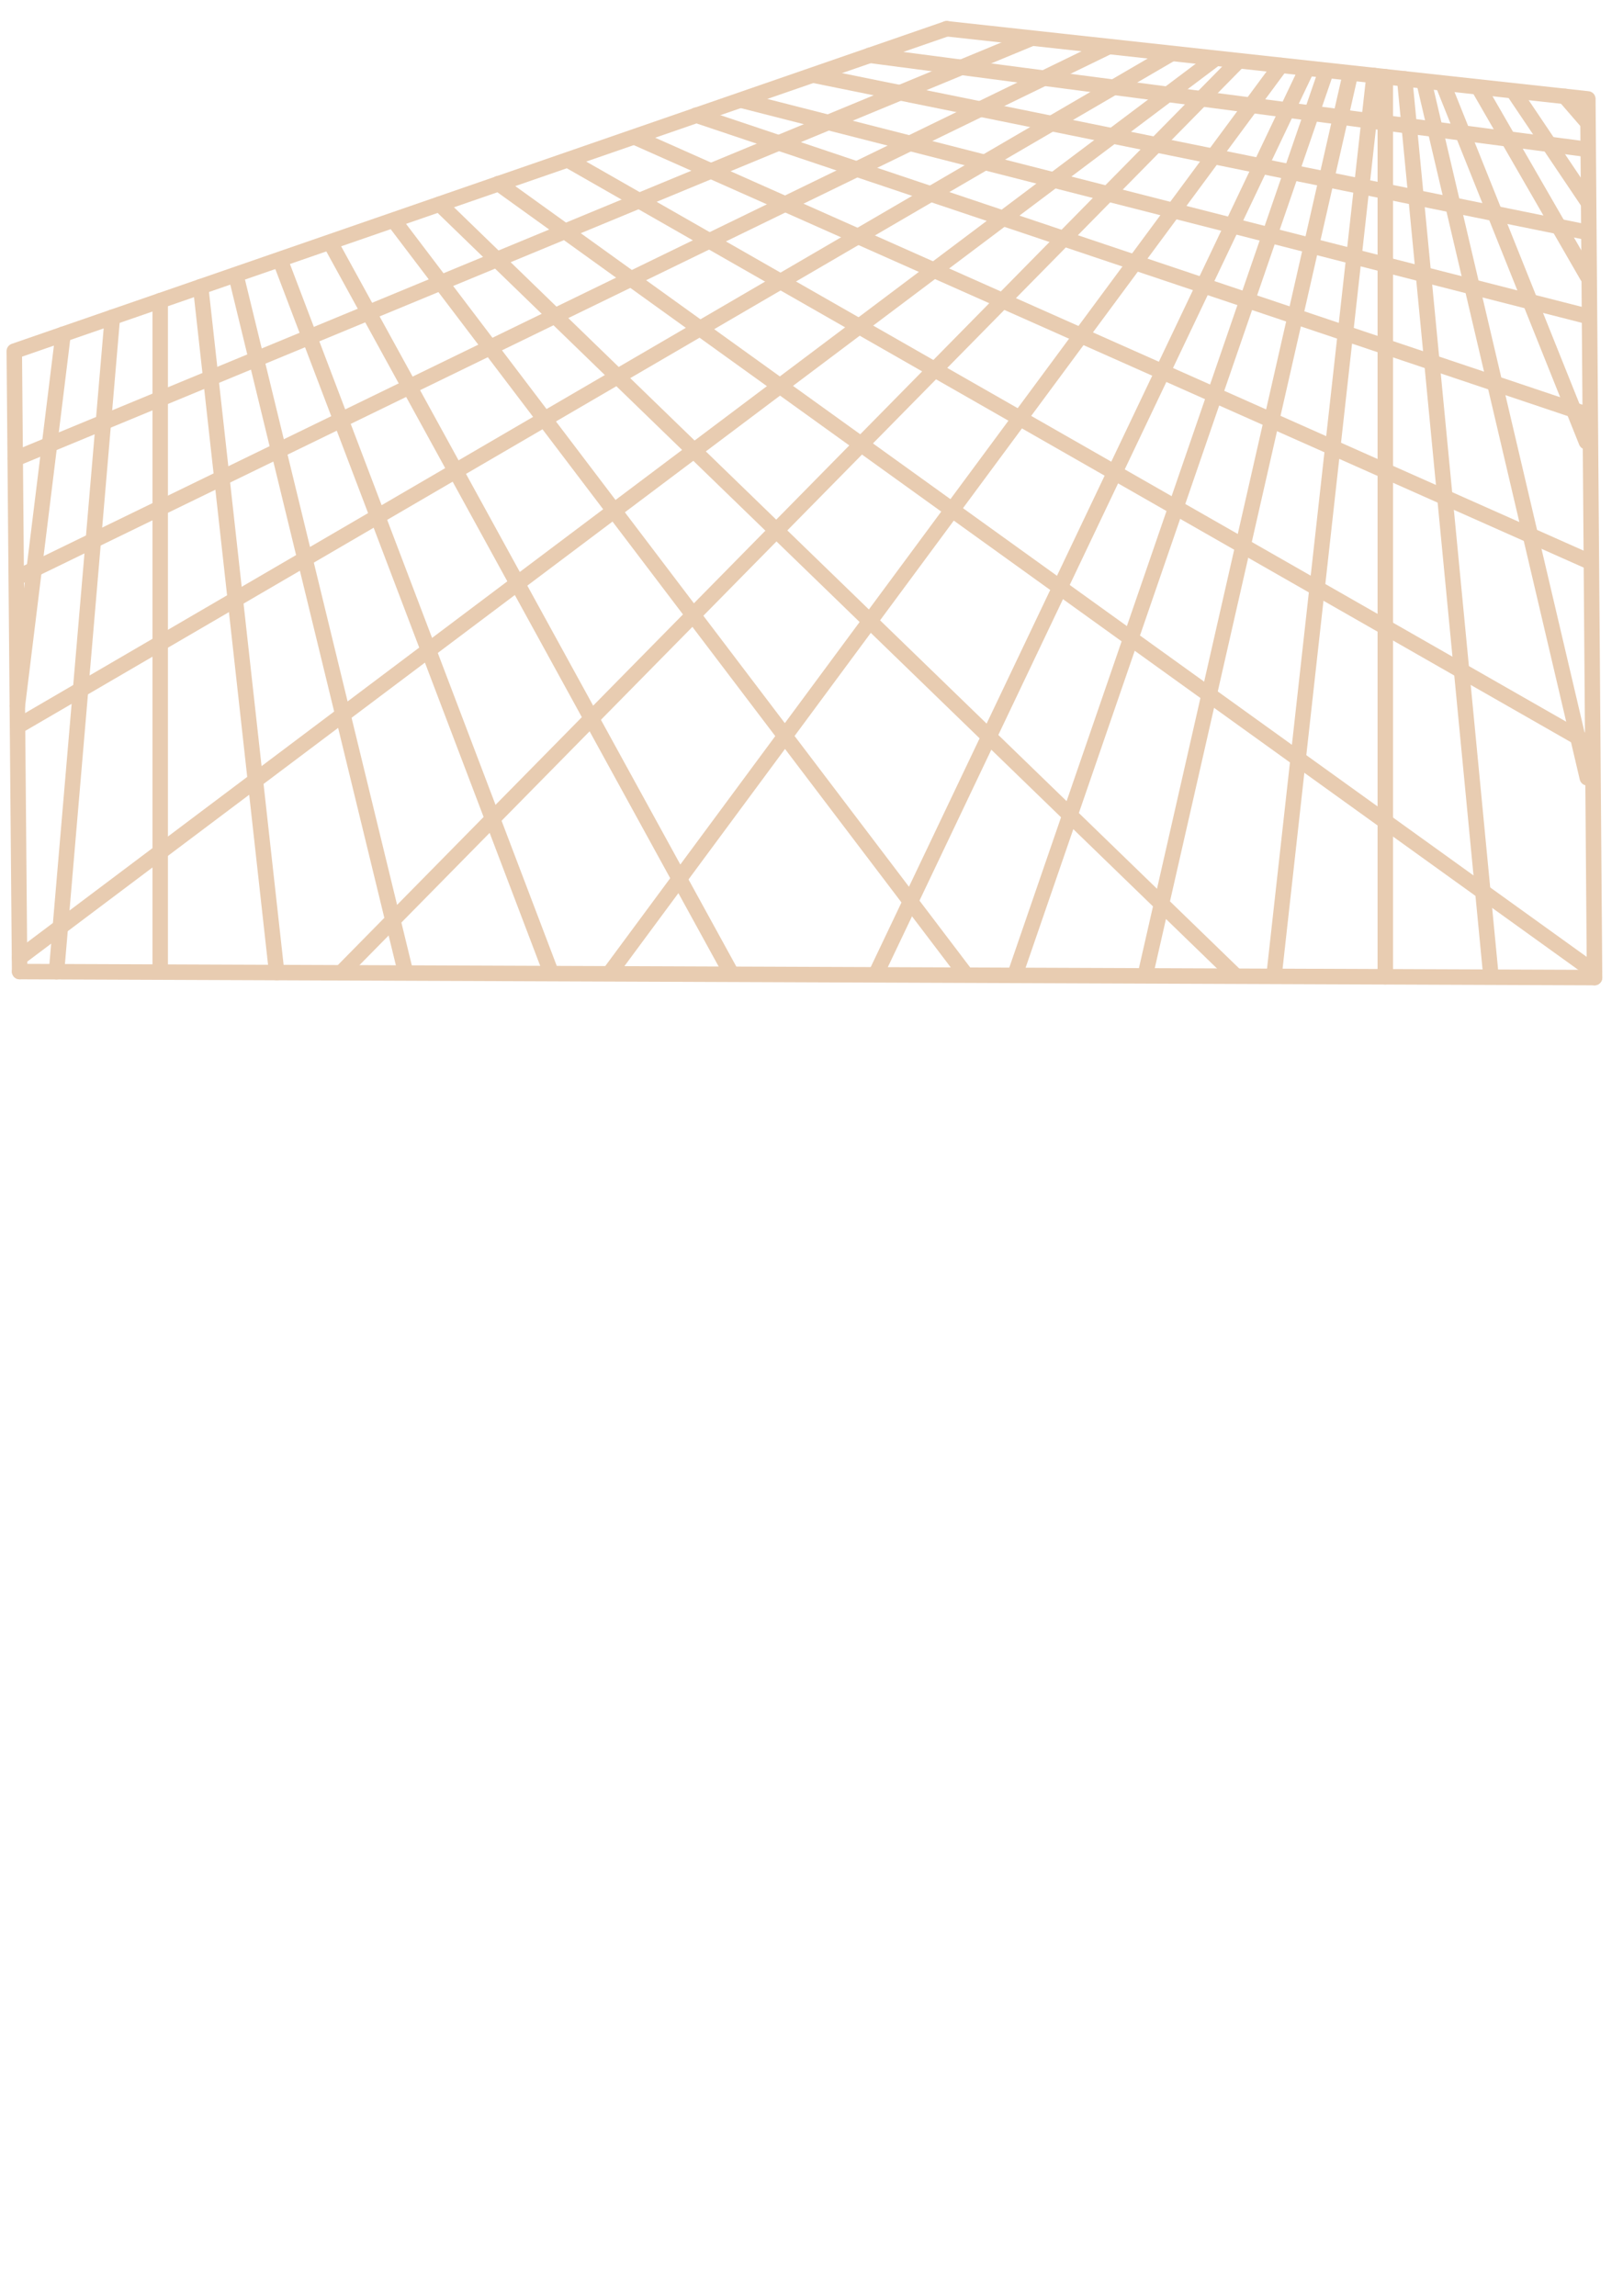 <?xml version="1.0" encoding="UTF-8"?>
<!DOCTYPE svg PUBLIC "-//W3C//DTD SVG 1.1//EN" "http://www.w3.org/Graphics/SVG/1.1/DTD/svg11.dtd">
<!-- Creator: Corel DESIGNER -->
<svg xmlns="http://www.w3.org/2000/svg" xml:space="preserve" width="700mm" height="990mm" version="1.1" style="shape-rendering:geometricPrecision; text-rendering:geometricPrecision; image-rendering:optimizeQuality; fill-rule:evenodd; clip-rule:evenodd"
viewBox="0 0 70000 99000"
 xmlns:xlink="http://www.w3.org/1999/xlink"
 xmlns:xodm="http://www.corel.com/coreldraw/odm/2003">
 <defs>
  <style type="text/css">
   <![CDATA[
    .str0 {stroke:#E8CCB1;stroke-width:666.67;stroke-linecap:round;stroke-linejoin:round;stroke-miterlimit:22.926}
    .fil0 {fill:none}
   ]]>
  </style>
 </defs>
 <g id="Слой_x0020_1">
  <line class="fil0 str0" x1="663.53" y1="19781.07" x2="44448" y2= "1671.17" />
  <line class="fil0 str0" x1="732.33" y1="24908.43" x2="47814.4" y2= "2013.13" />
  <line class="fil0 str0" x1="767.77" y1="31318.5" x2="50489.7" y2= "2332.27" />
  <line class="fil0 str0" x1="844.3" y1="41299.13" x2="52396.17" y2= "2545.23" />
  <line class="fil0 str0" x1="14763.1" y1="41895.87" x2="53381.73" y2= "2665.07" />
  <line class="fil0 str0" x1="26297.93" y1="41957.3" x2="55237.77" y2= "2819.47" />
  <line class="fil0 str0" x1="43767.77" y1="42060.2" x2="57199.53" y2= "3059.6" />
  <line class="fil0 str0" x1="49395.27" y1="42048.7" x2="58247.53" y2= "3173.1" />
  <line class="fil0 str0" x1="54949.43" y1="42066.53" x2="59263.73" y2= "3256.3" />
  <line class="fil0 str0" x1="59747.83" y1="42121.47" x2="59747.83" y2= "3309.3" />
  <line class="fil0 str0" x1="64307.83" y1="42120.7" x2="60581.93" y2= "3399.87" />
  <line class="fil0 str0" x1="68460.03" y1="33540.47" x2="61415.87" y2= "3530.47" />
  <line class="fil0 str0" x1="68419.9" y1="19052.4" x2="62237.27" y2= "3625.7" />
  <line class="fil0 str0" x1="68460.03" y1="11907.63" x2="63773.6" y2= "3778.6" />
  <line class="fil0 str0" x1="68460.03" y1="8673.87" x2="65301.07" y2= "3979.57" />
  <line class="fil0 str0" x1="68460.03" y1="5272.87" x2="67493.27" y2= "4157.03" />
  <line class="fil0 str0" x1="11933.6" y1="41938.57" x2="8653.37" y2= "12363.43" />
  <line class="fil0 str0" x1="17482.97" y1="41895.87" x2="10175.1" y2= "11859.57" />
  <line class="fil0 str0" x1="23749.03" y1="41895.87" x2="12096.57" y2= "11248.33" />
  <line class="fil0 str0" x1="31538.8" y1="41975.13" x2="14245.03" y2= "10460.93" />
  <line class="fil0 str0" x1="41643.47" y1="42005.17" x2="16995.03" y2= "9522.83" />
  <line class="fil0 str0" x1="53290.8" y1="42075.1" x2="18963.37" y2= "8804.13" />
  <line class="fil0 str0" x1="68772.87" y1="41916.1" x2="21499.93" y2= "7915.03" />
  <line class="fil0 str0" x1="68460.03" y1="32024.93" x2="24511.63" y2= "6909.97" />
  <line class="fil0 str0" x1="68460.03" y1="24179.67" x2="27372.1" y2= "5909.93" />
  <line class="fil0 str0" x1="68460.03" y1="17874.13" x2="30025.4" y2= "4966.23" />
  <line class="fil0 str0" x1="68460.03" y1="13636.87" x2="31991.57" y2= "4328.57" />
  <line class="fil0 str0" x1="68460.03" y1="10018.07" x2="35141.37" y2= "3254.43" />
  <line class="fil0 str0" x1="68460.03" y1="6439.9" x2="37508.63" y2= "2385.23" />
  <line class="fil0 str0" x1="37795.8" y1="41970.83" x2="56365.03" y2= "2966.1" />
  <line class="fil0 str0" x1="68772.87" y1="42156.03" x2="846.27" y2= "41895.87" />
  <polyline class="fil0 str0" points="846.27,41895.87 616.03,15142.1 40831.4,1238.87 "/>
  <polyline class="fil0 str0" points="68772.87,42156.03 68483.87,4265.43 40831.4,1238.87 "/>
  <line class="fil0 str0" x1="6909.47" y1="41919.07" x2="6909.47" y2= "12966.33" />
  <line class="fil0 str0" x1="2437.9" y1="41901.97" x2="4846.7" y2= "13679.47" />
  <line class="fil0 str0" x1="747.73" y1="30445.37" x2="2721.17" y2= "14414.33" />
 </g>
</svg>
